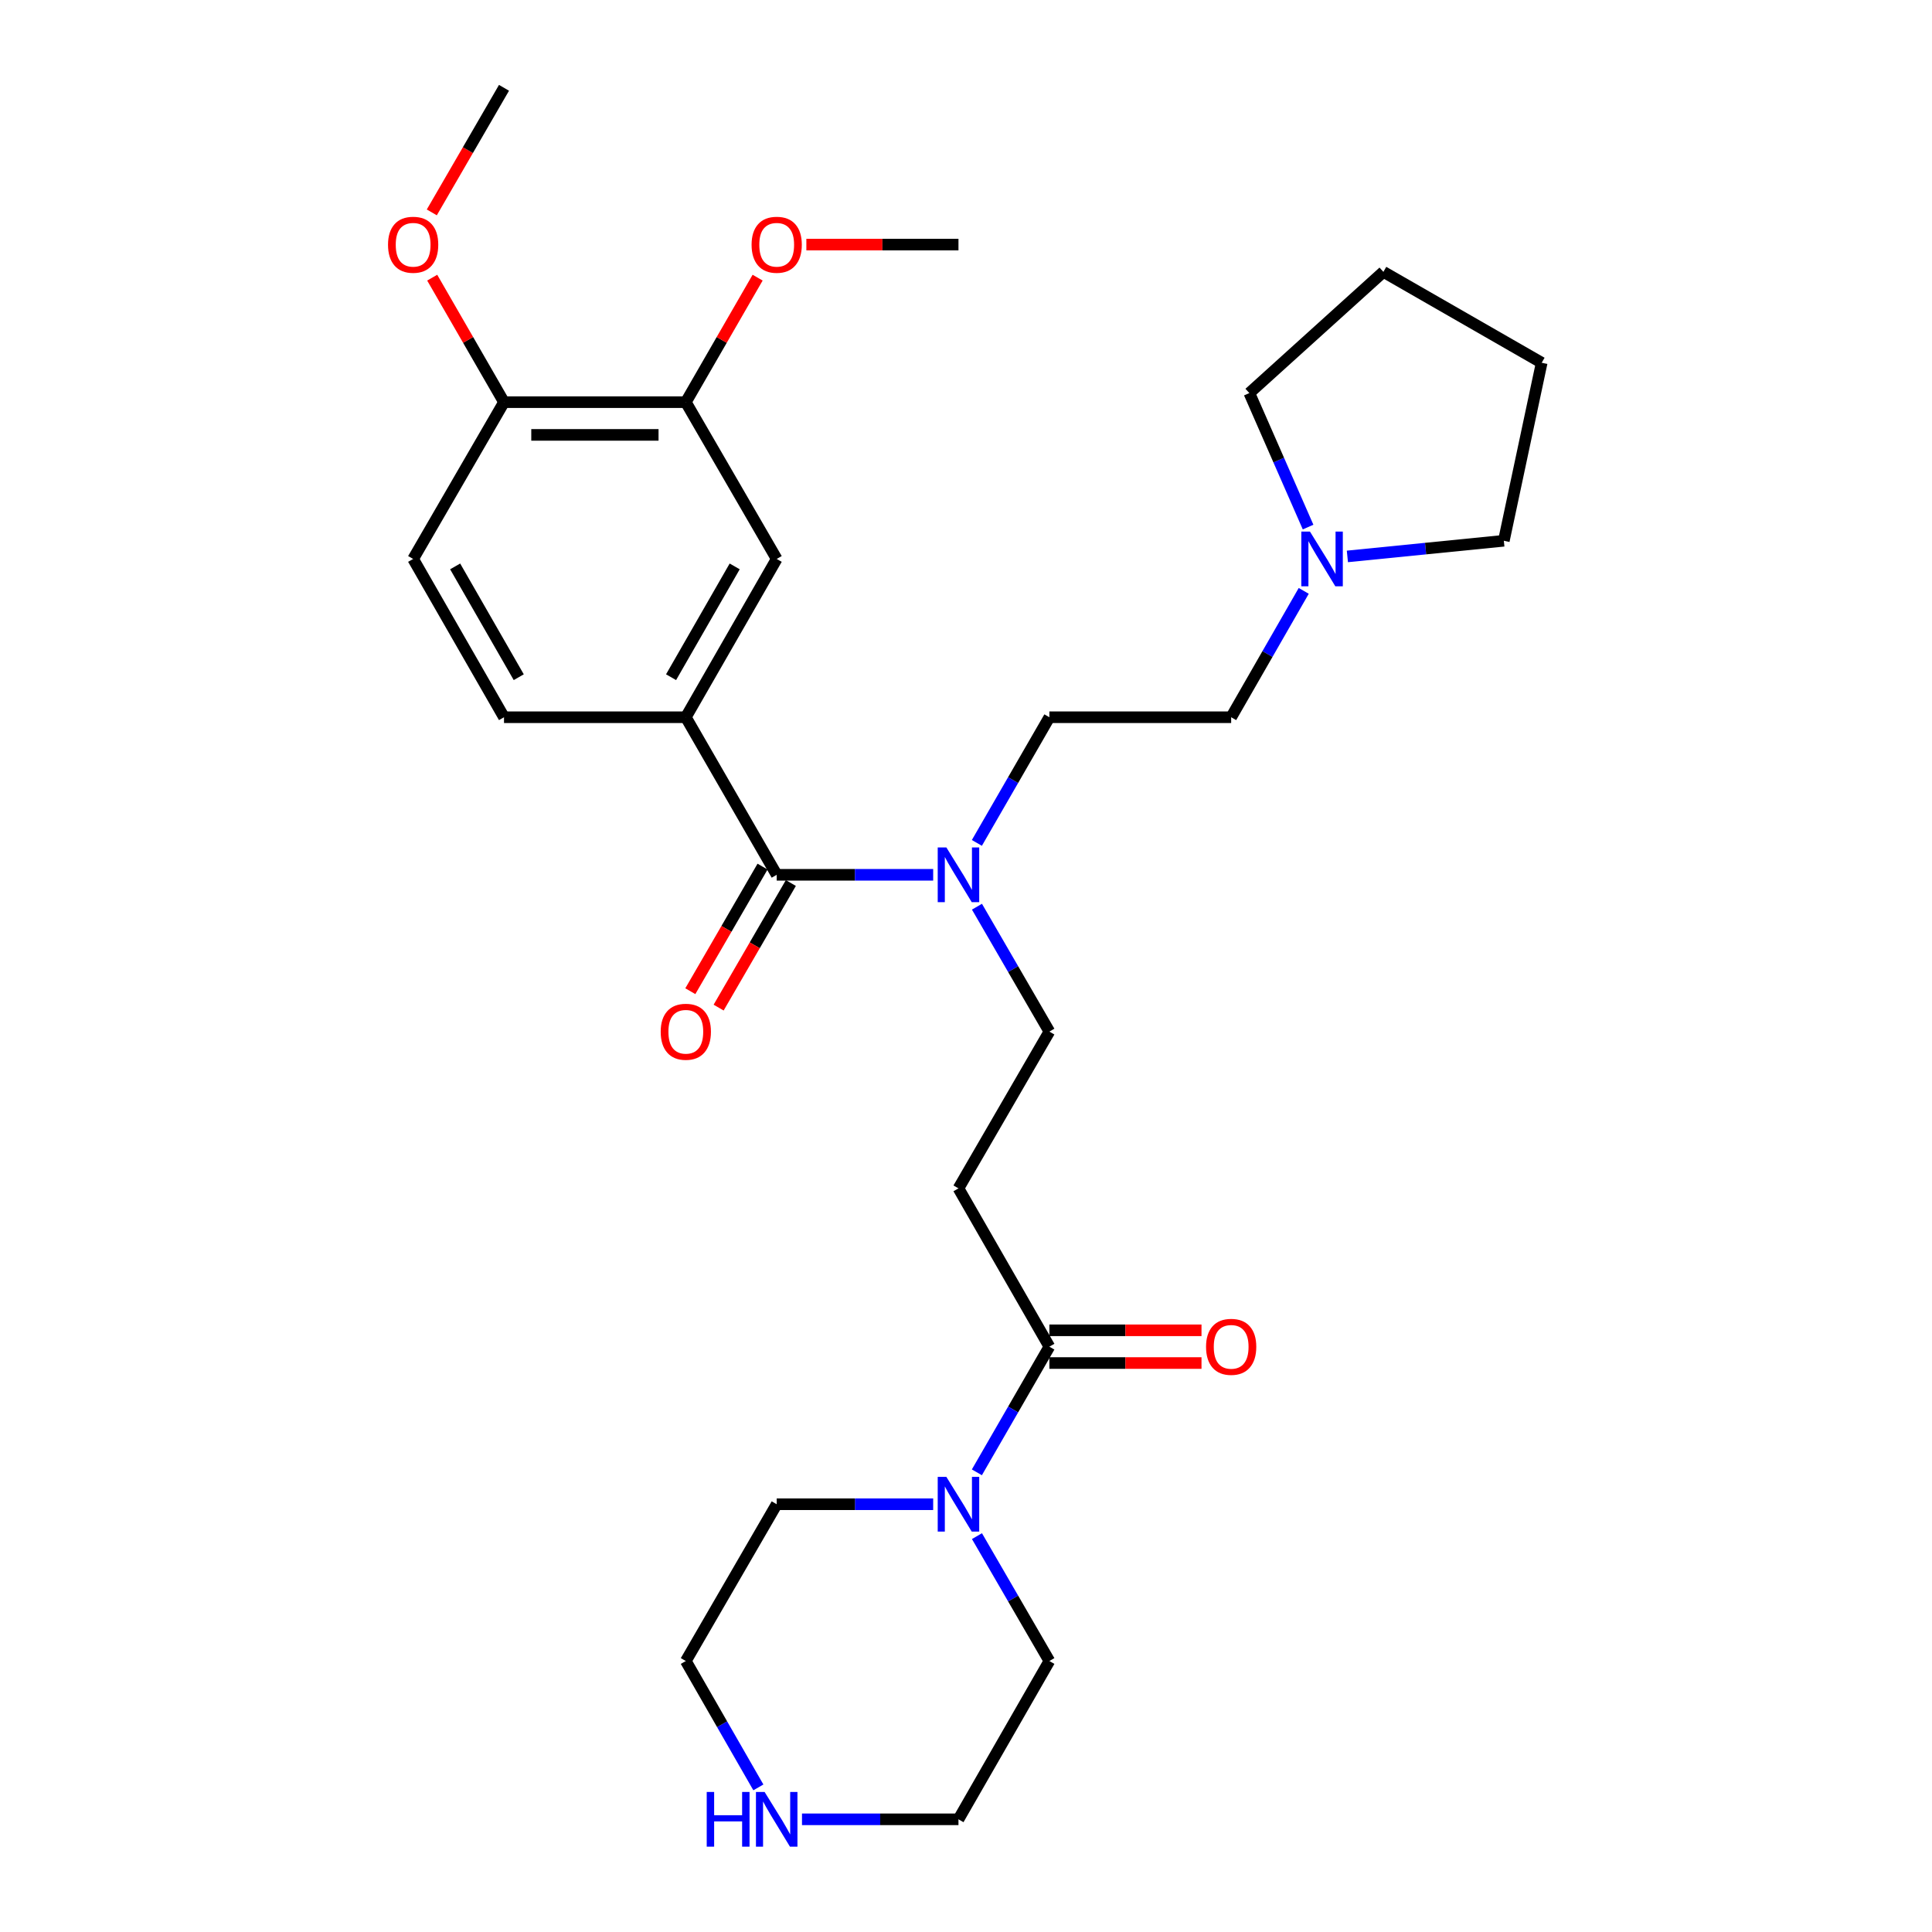 <?xml version='1.0' encoding='iso-8859-1'?>
<svg version='1.1' baseProfile='full'
              xmlns='http://www.w3.org/2000/svg'
                      xmlns:rdkit='http://www.rdkit.org/xml'
                      xmlns:xlink='http://www.w3.org/1999/xlink'
                  xml:space='preserve'
width='1000px' height='1000px' viewBox='0 0 1000 1000'>
<!-- END OF HEADER -->
<rect style='opacity:1.0;fill:#FFFFFF;stroke:none' width='1000' height='1000' x='0' y='0'> </rect>
<path class='bond-1' d='M 402.018,452.799 L 354.976,371.24' style='fill:none;fill-rule:evenodd;stroke:#000000;stroke-width:6px;stroke-linecap:butt;stroke-linejoin:miter;stroke-opacity:1' />
<path class='bond-4' d='M 402.018,452.799 L 442.514,452.799' style='fill:none;fill-rule:evenodd;stroke:#000000;stroke-width:6px;stroke-linecap:butt;stroke-linejoin:miter;stroke-opacity:1' />
<path class='bond-4' d='M 442.514,452.799 L 483.01,452.799' style='fill:none;fill-rule:evenodd;stroke:#0000FF;stroke-width:6px;stroke-linecap:butt;stroke-linejoin:miter;stroke-opacity:1' />
<path class='bond-9' d='M 394.691,448.552 L 376,480.797' style='fill:none;fill-rule:evenodd;stroke:#000000;stroke-width:6px;stroke-linecap:butt;stroke-linejoin:miter;stroke-opacity:1' />
<path class='bond-9' d='M 376,480.797 L 357.309,513.042' style='fill:none;fill-rule:evenodd;stroke:#FF0000;stroke-width:6px;stroke-linecap:butt;stroke-linejoin:miter;stroke-opacity:1' />
<path class='bond-9' d='M 409.345,457.047 L 390.654,489.292' style='fill:none;fill-rule:evenodd;stroke:#000000;stroke-width:6px;stroke-linecap:butt;stroke-linejoin:miter;stroke-opacity:1' />
<path class='bond-9' d='M 390.654,489.292 L 371.963,521.536' style='fill:none;fill-rule:evenodd;stroke:#FF0000;stroke-width:6px;stroke-linecap:butt;stroke-linejoin:miter;stroke-opacity:1' />
<path class='bond-0' d='M 543.154,697.035 L 496.102,615.099' style='fill:none;fill-rule:evenodd;stroke:#000000;stroke-width:6px;stroke-linecap:butt;stroke-linejoin:miter;stroke-opacity:1' />
<path class='bond-2' d='M 543.154,697.035 L 524.392,729.558' style='fill:none;fill-rule:evenodd;stroke:#000000;stroke-width:6px;stroke-linecap:butt;stroke-linejoin:miter;stroke-opacity:1' />
<path class='bond-2' d='M 524.392,729.558 L 505.629,762.08' style='fill:none;fill-rule:evenodd;stroke:#0000FF;stroke-width:6px;stroke-linecap:butt;stroke-linejoin:miter;stroke-opacity:1' />
<path class='bond-13' d='M 543.154,705.504 L 582.525,705.504' style='fill:none;fill-rule:evenodd;stroke:#000000;stroke-width:6px;stroke-linecap:butt;stroke-linejoin:miter;stroke-opacity:1' />
<path class='bond-13' d='M 582.525,705.504 L 621.896,705.504' style='fill:none;fill-rule:evenodd;stroke:#FF0000;stroke-width:6px;stroke-linecap:butt;stroke-linejoin:miter;stroke-opacity:1' />
<path class='bond-13' d='M 543.154,688.566 L 582.525,688.566' style='fill:none;fill-rule:evenodd;stroke:#000000;stroke-width:6px;stroke-linecap:butt;stroke-linejoin:miter;stroke-opacity:1' />
<path class='bond-13' d='M 582.525,688.566 L 621.896,688.566' style='fill:none;fill-rule:evenodd;stroke:#FF0000;stroke-width:6px;stroke-linecap:butt;stroke-linejoin:miter;stroke-opacity:1' />
<path class='bond-5' d='M 354.976,371.24 L 402.018,289.314' style='fill:none;fill-rule:evenodd;stroke:#000000;stroke-width:6px;stroke-linecap:butt;stroke-linejoin:miter;stroke-opacity:1' />
<path class='bond-5' d='M 347.343,350.517 L 380.272,293.168' style='fill:none;fill-rule:evenodd;stroke:#000000;stroke-width:6px;stroke-linecap:butt;stroke-linejoin:miter;stroke-opacity:1' />
<path class='bond-12' d='M 354.976,371.24 L 260.872,371.24' style='fill:none;fill-rule:evenodd;stroke:#000000;stroke-width:6px;stroke-linecap:butt;stroke-linejoin:miter;stroke-opacity:1' />
<path class='bond-19' d='M 483.01,778.594 L 442.514,778.594' style='fill:none;fill-rule:evenodd;stroke:#0000FF;stroke-width:6px;stroke-linecap:butt;stroke-linejoin:miter;stroke-opacity:1' />
<path class='bond-19' d='M 442.514,778.594 L 402.018,778.594' style='fill:none;fill-rule:evenodd;stroke:#000000;stroke-width:6px;stroke-linecap:butt;stroke-linejoin:miter;stroke-opacity:1' />
<path class='bond-20' d='M 505.673,795.099 L 524.413,827.419' style='fill:none;fill-rule:evenodd;stroke:#0000FF;stroke-width:6px;stroke-linecap:butt;stroke-linejoin:miter;stroke-opacity:1' />
<path class='bond-20' d='M 524.413,827.419 L 543.154,859.74' style='fill:none;fill-rule:evenodd;stroke:#000000;stroke-width:6px;stroke-linecap:butt;stroke-linejoin:miter;stroke-opacity:1' />
<path class='bond-3' d='M 496.102,615.099 L 543.154,533.954' style='fill:none;fill-rule:evenodd;stroke:#000000;stroke-width:6px;stroke-linecap:butt;stroke-linejoin:miter;stroke-opacity:1' />
<path class='bond-8' d='M 505.672,469.305 L 524.413,501.629' style='fill:none;fill-rule:evenodd;stroke:#0000FF;stroke-width:6px;stroke-linecap:butt;stroke-linejoin:miter;stroke-opacity:1' />
<path class='bond-8' d='M 524.413,501.629 L 543.154,533.954' style='fill:none;fill-rule:evenodd;stroke:#000000;stroke-width:6px;stroke-linecap:butt;stroke-linejoin:miter;stroke-opacity:1' />
<path class='bond-14' d='M 505.629,436.285 L 524.392,403.763' style='fill:none;fill-rule:evenodd;stroke:#0000FF;stroke-width:6px;stroke-linecap:butt;stroke-linejoin:miter;stroke-opacity:1' />
<path class='bond-14' d='M 524.392,403.763 L 543.154,371.24' style='fill:none;fill-rule:evenodd;stroke:#000000;stroke-width:6px;stroke-linecap:butt;stroke-linejoin:miter;stroke-opacity:1' />
<path class='bond-6' d='M 402.018,289.314 L 354.976,208.159' style='fill:none;fill-rule:evenodd;stroke:#000000;stroke-width:6px;stroke-linecap:butt;stroke-linejoin:miter;stroke-opacity:1' />
<path class='bond-17' d='M 354.976,208.159 L 373.561,175.936' style='fill:none;fill-rule:evenodd;stroke:#000000;stroke-width:6px;stroke-linecap:butt;stroke-linejoin:miter;stroke-opacity:1' />
<path class='bond-17' d='M 373.561,175.936 L 392.147,143.714' style='fill:none;fill-rule:evenodd;stroke:#FF0000;stroke-width:6px;stroke-linecap:butt;stroke-linejoin:miter;stroke-opacity:1' />
<path class='bond-29' d='M 354.976,208.159 L 260.872,208.159' style='fill:none;fill-rule:evenodd;stroke:#000000;stroke-width:6px;stroke-linecap:butt;stroke-linejoin:miter;stroke-opacity:1' />
<path class='bond-29' d='M 340.86,225.098 L 274.988,225.098' style='fill:none;fill-rule:evenodd;stroke:#000000;stroke-width:6px;stroke-linecap:butt;stroke-linejoin:miter;stroke-opacity:1' />
<path class='bond-7' d='M 674.811,305.836 L 656.029,338.538' style='fill:none;fill-rule:evenodd;stroke:#0000FF;stroke-width:6px;stroke-linecap:butt;stroke-linejoin:miter;stroke-opacity:1' />
<path class='bond-7' d='M 656.029,338.538 L 637.248,371.24' style='fill:none;fill-rule:evenodd;stroke:#000000;stroke-width:6px;stroke-linecap:butt;stroke-linejoin:miter;stroke-opacity:1' />
<path class='bond-21' d='M 697.403,288.003 L 737.894,283.953' style='fill:none;fill-rule:evenodd;stroke:#0000FF;stroke-width:6px;stroke-linecap:butt;stroke-linejoin:miter;stroke-opacity:1' />
<path class='bond-21' d='M 737.894,283.953 L 778.384,279.903' style='fill:none;fill-rule:evenodd;stroke:#000000;stroke-width:6px;stroke-linecap:butt;stroke-linejoin:miter;stroke-opacity:1' />
<path class='bond-22' d='M 677.064,272.81 L 661.861,238.132' style='fill:none;fill-rule:evenodd;stroke:#0000FF;stroke-width:6px;stroke-linecap:butt;stroke-linejoin:miter;stroke-opacity:1' />
<path class='bond-22' d='M 661.861,238.132 L 646.658,203.454' style='fill:none;fill-rule:evenodd;stroke:#000000;stroke-width:6px;stroke-linecap:butt;stroke-linejoin:miter;stroke-opacity:1' />
<path class='bond-10' d='M 260.872,208.159 L 213.84,289.314' style='fill:none;fill-rule:evenodd;stroke:#000000;stroke-width:6px;stroke-linecap:butt;stroke-linejoin:miter;stroke-opacity:1' />
<path class='bond-18' d='M 260.872,208.159 L 242.29,175.936' style='fill:none;fill-rule:evenodd;stroke:#000000;stroke-width:6px;stroke-linecap:butt;stroke-linejoin:miter;stroke-opacity:1' />
<path class='bond-18' d='M 242.29,175.936 L 223.709,143.714' style='fill:none;fill-rule:evenodd;stroke:#FF0000;stroke-width:6px;stroke-linecap:butt;stroke-linejoin:miter;stroke-opacity:1' />
<path class='bond-11' d='M 415.11,941.675 L 455.606,941.675' style='fill:none;fill-rule:evenodd;stroke:#0000FF;stroke-width:6px;stroke-linecap:butt;stroke-linejoin:miter;stroke-opacity:1' />
<path class='bond-11' d='M 455.606,941.675 L 496.102,941.675' style='fill:none;fill-rule:evenodd;stroke:#000000;stroke-width:6px;stroke-linecap:butt;stroke-linejoin:miter;stroke-opacity:1' />
<path class='bond-31' d='M 392.532,925.153 L 373.754,892.446' style='fill:none;fill-rule:evenodd;stroke:#0000FF;stroke-width:6px;stroke-linecap:butt;stroke-linejoin:miter;stroke-opacity:1' />
<path class='bond-31' d='M 373.754,892.446 L 354.976,859.74' style='fill:none;fill-rule:evenodd;stroke:#000000;stroke-width:6px;stroke-linecap:butt;stroke-linejoin:miter;stroke-opacity:1' />
<path class='bond-15' d='M 260.872,371.24 L 213.84,289.314' style='fill:none;fill-rule:evenodd;stroke:#000000;stroke-width:6px;stroke-linecap:butt;stroke-linejoin:miter;stroke-opacity:1' />
<path class='bond-15' d='M 268.507,350.518 L 235.584,293.169' style='fill:none;fill-rule:evenodd;stroke:#000000;stroke-width:6px;stroke-linecap:butt;stroke-linejoin:miter;stroke-opacity:1' />
<path class='bond-16' d='M 543.154,371.24 L 637.248,371.24' style='fill:none;fill-rule:evenodd;stroke:#000000;stroke-width:6px;stroke-linecap:butt;stroke-linejoin:miter;stroke-opacity:1' />
<path class='bond-25' d='M 417.37,126.6 L 456.736,126.6' style='fill:none;fill-rule:evenodd;stroke:#FF0000;stroke-width:6px;stroke-linecap:butt;stroke-linejoin:miter;stroke-opacity:1' />
<path class='bond-25' d='M 456.736,126.6 L 496.102,126.6' style='fill:none;fill-rule:evenodd;stroke:#000000;stroke-width:6px;stroke-linecap:butt;stroke-linejoin:miter;stroke-opacity:1' />
<path class='bond-26' d='M 223.499,109.935 L 242.186,77.695' style='fill:none;fill-rule:evenodd;stroke:#FF0000;stroke-width:6px;stroke-linecap:butt;stroke-linejoin:miter;stroke-opacity:1' />
<path class='bond-26' d='M 242.186,77.695 L 260.872,45.455' style='fill:none;fill-rule:evenodd;stroke:#000000;stroke-width:6px;stroke-linecap:butt;stroke-linejoin:miter;stroke-opacity:1' />
<path class='bond-23' d='M 402.018,778.594 L 354.976,859.74' style='fill:none;fill-rule:evenodd;stroke:#000000;stroke-width:6px;stroke-linecap:butt;stroke-linejoin:miter;stroke-opacity:1' />
<path class='bond-24' d='M 543.154,859.74 L 496.102,941.675' style='fill:none;fill-rule:evenodd;stroke:#000000;stroke-width:6px;stroke-linecap:butt;stroke-linejoin:miter;stroke-opacity:1' />
<path class='bond-28' d='M 778.384,279.903 L 797.976,187.767' style='fill:none;fill-rule:evenodd;stroke:#000000;stroke-width:6px;stroke-linecap:butt;stroke-linejoin:miter;stroke-opacity:1' />
<path class='bond-27' d='M 646.658,203.454 L 716.041,140.715' style='fill:none;fill-rule:evenodd;stroke:#000000;stroke-width:6px;stroke-linecap:butt;stroke-linejoin:miter;stroke-opacity:1' />
<path class='bond-30' d='M 716.041,140.715 L 797.976,187.767' style='fill:none;fill-rule:evenodd;stroke:#000000;stroke-width:6px;stroke-linecap:butt;stroke-linejoin:miter;stroke-opacity:1' />
<path  class='atom-3' d='M 489.842 764.434
L 499.122 779.434
Q 500.042 780.914, 501.522 783.594
Q 503.002 786.274, 503.082 786.434
L 503.082 764.434
L 506.842 764.434
L 506.842 792.754
L 502.962 792.754
L 493.002 776.354
Q 491.842 774.434, 490.602 772.234
Q 489.402 770.034, 489.042 769.354
L 489.042 792.754
L 485.362 792.754
L 485.362 764.434
L 489.842 764.434
' fill='#0000FF'/>
<path  class='atom-5' d='M 489.842 438.639
L 499.122 453.639
Q 500.042 455.119, 501.522 457.799
Q 503.002 460.479, 503.082 460.639
L 503.082 438.639
L 506.842 438.639
L 506.842 466.959
L 502.962 466.959
L 493.002 450.559
Q 491.842 448.639, 490.602 446.439
Q 489.402 444.239, 489.042 443.559
L 489.042 466.959
L 485.362 466.959
L 485.362 438.639
L 489.842 438.639
' fill='#0000FF'/>
<path  class='atom-8' d='M 678.039 275.154
L 687.319 290.154
Q 688.239 291.634, 689.719 294.314
Q 691.199 296.994, 691.279 297.154
L 691.279 275.154
L 695.039 275.154
L 695.039 303.474
L 691.159 303.474
L 681.199 287.074
Q 680.039 285.154, 678.799 282.954
Q 677.599 280.754, 677.239 280.074
L 677.239 303.474
L 673.559 303.474
L 673.559 275.154
L 678.039 275.154
' fill='#0000FF'/>
<path  class='atom-10' d='M 341.976 534.034
Q 341.976 527.234, 345.336 523.434
Q 348.696 519.634, 354.976 519.634
Q 361.256 519.634, 364.616 523.434
Q 367.976 527.234, 367.976 534.034
Q 367.976 540.914, 364.576 544.834
Q 361.176 548.714, 354.976 548.714
Q 348.736 548.714, 345.336 544.834
Q 341.976 540.954, 341.976 534.034
M 354.976 545.514
Q 359.296 545.514, 361.616 542.634
Q 363.976 539.714, 363.976 534.034
Q 363.976 528.474, 361.616 525.674
Q 359.296 522.834, 354.976 522.834
Q 350.656 522.834, 348.296 525.634
Q 345.976 528.434, 345.976 534.034
Q 345.976 539.754, 348.296 542.634
Q 350.656 545.514, 354.976 545.514
' fill='#FF0000'/>
<path  class='atom-12' d='M 365.798 927.515
L 369.638 927.515
L 369.638 939.555
L 384.118 939.555
L 384.118 927.515
L 387.958 927.515
L 387.958 955.835
L 384.118 955.835
L 384.118 942.755
L 369.638 942.755
L 369.638 955.835
L 365.798 955.835
L 365.798 927.515
' fill='#0000FF'/>
<path  class='atom-12' d='M 395.758 927.515
L 405.038 942.515
Q 405.958 943.995, 407.438 946.675
Q 408.918 949.355, 408.998 949.515
L 408.998 927.515
L 412.758 927.515
L 412.758 955.835
L 408.878 955.835
L 398.918 939.435
Q 397.758 937.515, 396.518 935.315
Q 395.318 933.115, 394.958 932.435
L 394.958 955.835
L 391.278 955.835
L 391.278 927.515
L 395.758 927.515
' fill='#0000FF'/>
<path  class='atom-14' d='M 624.248 697.115
Q 624.248 690.315, 627.608 686.515
Q 630.968 682.715, 637.248 682.715
Q 643.528 682.715, 646.888 686.515
Q 650.248 690.315, 650.248 697.115
Q 650.248 703.995, 646.848 707.915
Q 643.448 711.795, 637.248 711.795
Q 631.008 711.795, 627.608 707.915
Q 624.248 704.035, 624.248 697.115
M 637.248 708.595
Q 641.568 708.595, 643.888 705.715
Q 646.248 702.795, 646.248 697.115
Q 646.248 691.555, 643.888 688.755
Q 641.568 685.915, 637.248 685.915
Q 632.928 685.915, 630.568 688.715
Q 628.248 691.515, 628.248 697.115
Q 628.248 702.835, 630.568 705.715
Q 632.928 708.595, 637.248 708.595
' fill='#FF0000'/>
<path  class='atom-18' d='M 389.018 126.68
Q 389.018 119.88, 392.378 116.08
Q 395.738 112.28, 402.018 112.28
Q 408.298 112.28, 411.658 116.08
Q 415.018 119.88, 415.018 126.68
Q 415.018 133.56, 411.618 137.48
Q 408.218 141.36, 402.018 141.36
Q 395.778 141.36, 392.378 137.48
Q 389.018 133.6, 389.018 126.68
M 402.018 138.16
Q 406.338 138.16, 408.658 135.28
Q 411.018 132.36, 411.018 126.68
Q 411.018 121.12, 408.658 118.32
Q 406.338 115.48, 402.018 115.48
Q 397.698 115.48, 395.338 118.28
Q 393.018 121.08, 393.018 126.68
Q 393.018 132.4, 395.338 135.28
Q 397.698 138.16, 402.018 138.16
' fill='#FF0000'/>
<path  class='atom-19' d='M 200.84 126.68
Q 200.84 119.88, 204.2 116.08
Q 207.56 112.28, 213.84 112.28
Q 220.12 112.28, 223.48 116.08
Q 226.84 119.88, 226.84 126.68
Q 226.84 133.56, 223.44 137.48
Q 220.04 141.36, 213.84 141.36
Q 207.6 141.36, 204.2 137.48
Q 200.84 133.6, 200.84 126.68
M 213.84 138.16
Q 218.16 138.16, 220.48 135.28
Q 222.84 132.36, 222.84 126.68
Q 222.84 121.12, 220.48 118.32
Q 218.16 115.48, 213.84 115.48
Q 209.52 115.48, 207.16 118.28
Q 204.84 121.08, 204.84 126.68
Q 204.84 132.4, 207.16 135.28
Q 209.52 138.16, 213.84 138.16
' fill='#FF0000'/>
</svg>
